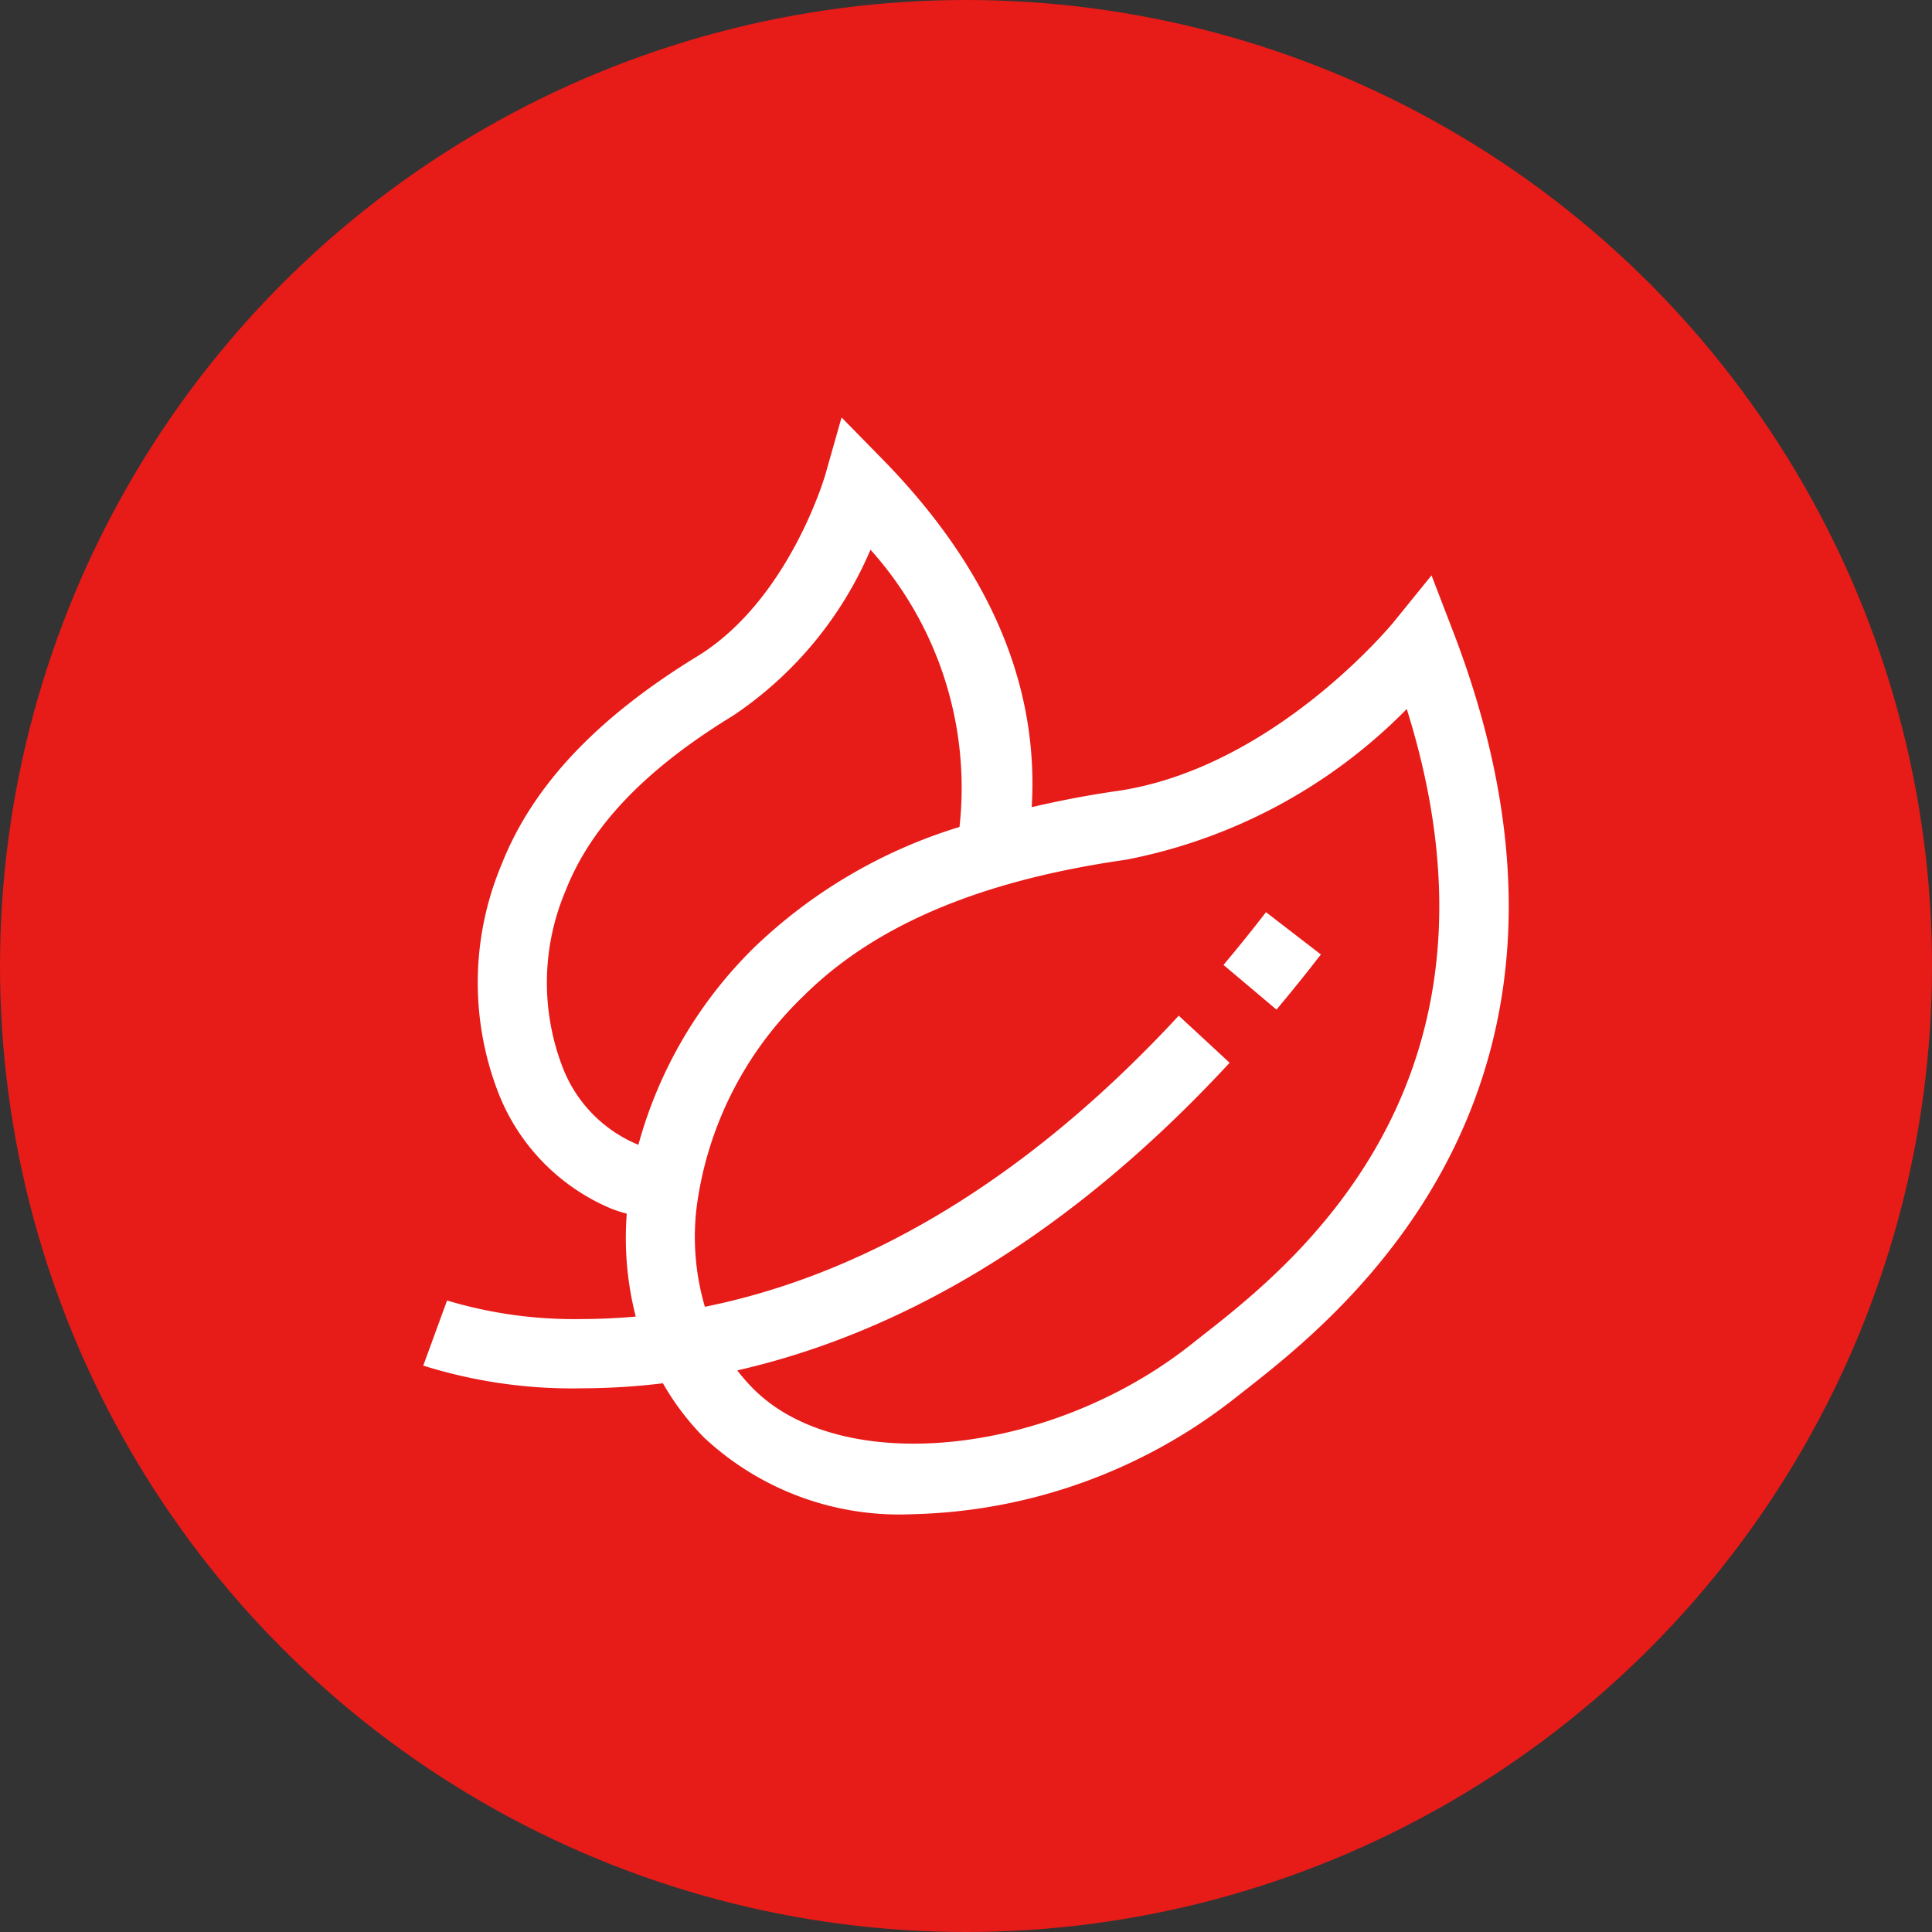 <svg xmlns="http://www.w3.org/2000/svg" width="130" height="130" viewBox="0 0 130 130">
  <rect x="0" y="0" width="130" height="130" fill="#333333" stroke="none"/>
  <g id="Groupe_1617" data-name="Groupe 1617" transform="translate(-746 -1736)">
    <circle id="Ellipse_144" data-name="Ellipse 144" cx="65" cy="65" r="65" transform="translate(746 1736)" fill="#e71b18"/>
    <g id="Groupe_1616" data-name="Groupe 1616" transform="translate(771.795 1764.089)">
      <g id="Groupe_1615" data-name="Groupe 1615" transform="translate(2.685)">
        <g id="Groupe_1614" data-name="Groupe 1614" transform="translate(0)">
          <path id="Tracé_1282" data-name="Tracé 1282" d="M71.977,14.39l-1.448-3.764L67.99,13.758c-.079.1-8.11,9.878-18.676,11.386-2.005.287-3.878.66-5.687,1.077.5-8.215-2.856-16.052-9.98-23.348L30.832,0l-1.1,3.873c-.026.082-2.455,8.446-8.628,12.212C14.346,20.224,10.04,24.8,7.964,30.059a20.52,20.52,0,0,0-.149,15.581,13.944,13.944,0,0,0,7.539,7.606,10.459,10.459,0,0,0,1.024.331,21.265,21.265,0,0,0,.606,6.923c-1.257.11-2.458.166-3.582.166a29.723,29.723,0,0,1-9.115-1.248L2.685,63.8a33.5,33.5,0,0,0,10.726,1.527,46.047,46.047,0,0,0,5.4-.338,17.584,17.584,0,0,0,2.8,3.682A19.261,19.261,0,0,0,35.564,73.8,36.474,36.474,0,0,0,57.25,66.032l.683-.536C64.345,60.473,83.832,45.214,71.977,14.39ZM17.161,48.94l-.037-.014a9.2,9.2,0,0,1-5.034-5.13,15.843,15.843,0,0,1,.2-12.016c1.693-4.293,5.363-8.124,11.242-11.715A25.416,25.416,0,0,0,32.779,8.9a23.971,23.971,0,0,1,5.988,18.655A34.439,34.439,0,0,0,24.914,35.7,29.512,29.512,0,0,0,17.161,48.94ZM55.067,61.814l-.7.553c-9.483,7.511-23.519,8.945-29.453,3.01a12.663,12.663,0,0,1-1.1-1.255C33.362,61.949,45,56.33,56.944,43.423l-3.423-3.169C41.839,52.876,30.606,58.034,21.636,59.841a16.672,16.672,0,0,1-.553-6.718,24.018,24.018,0,0,1,7.126-14.131c4.806-4.808,11.927-7.828,21.765-9.232A36.087,36.087,0,0,0,68.862,19.62C76.781,44.811,61.125,57.071,55.067,61.814Z" transform="translate(-2.685)" fill="#fff"/>
          <path id="Tracé_1283" data-name="Tracé 1283" d="M372.157,231.967l3.565,3.006q1.492-1.774,2.989-3.71l-3.694-2.847C374.064,229.654,373.108,230.834,372.157,231.967Z" transform="translate(-318.311 -195.127)" fill="#fff"/>
        </g>
      </g>
    </g>
  </g>
</svg>
